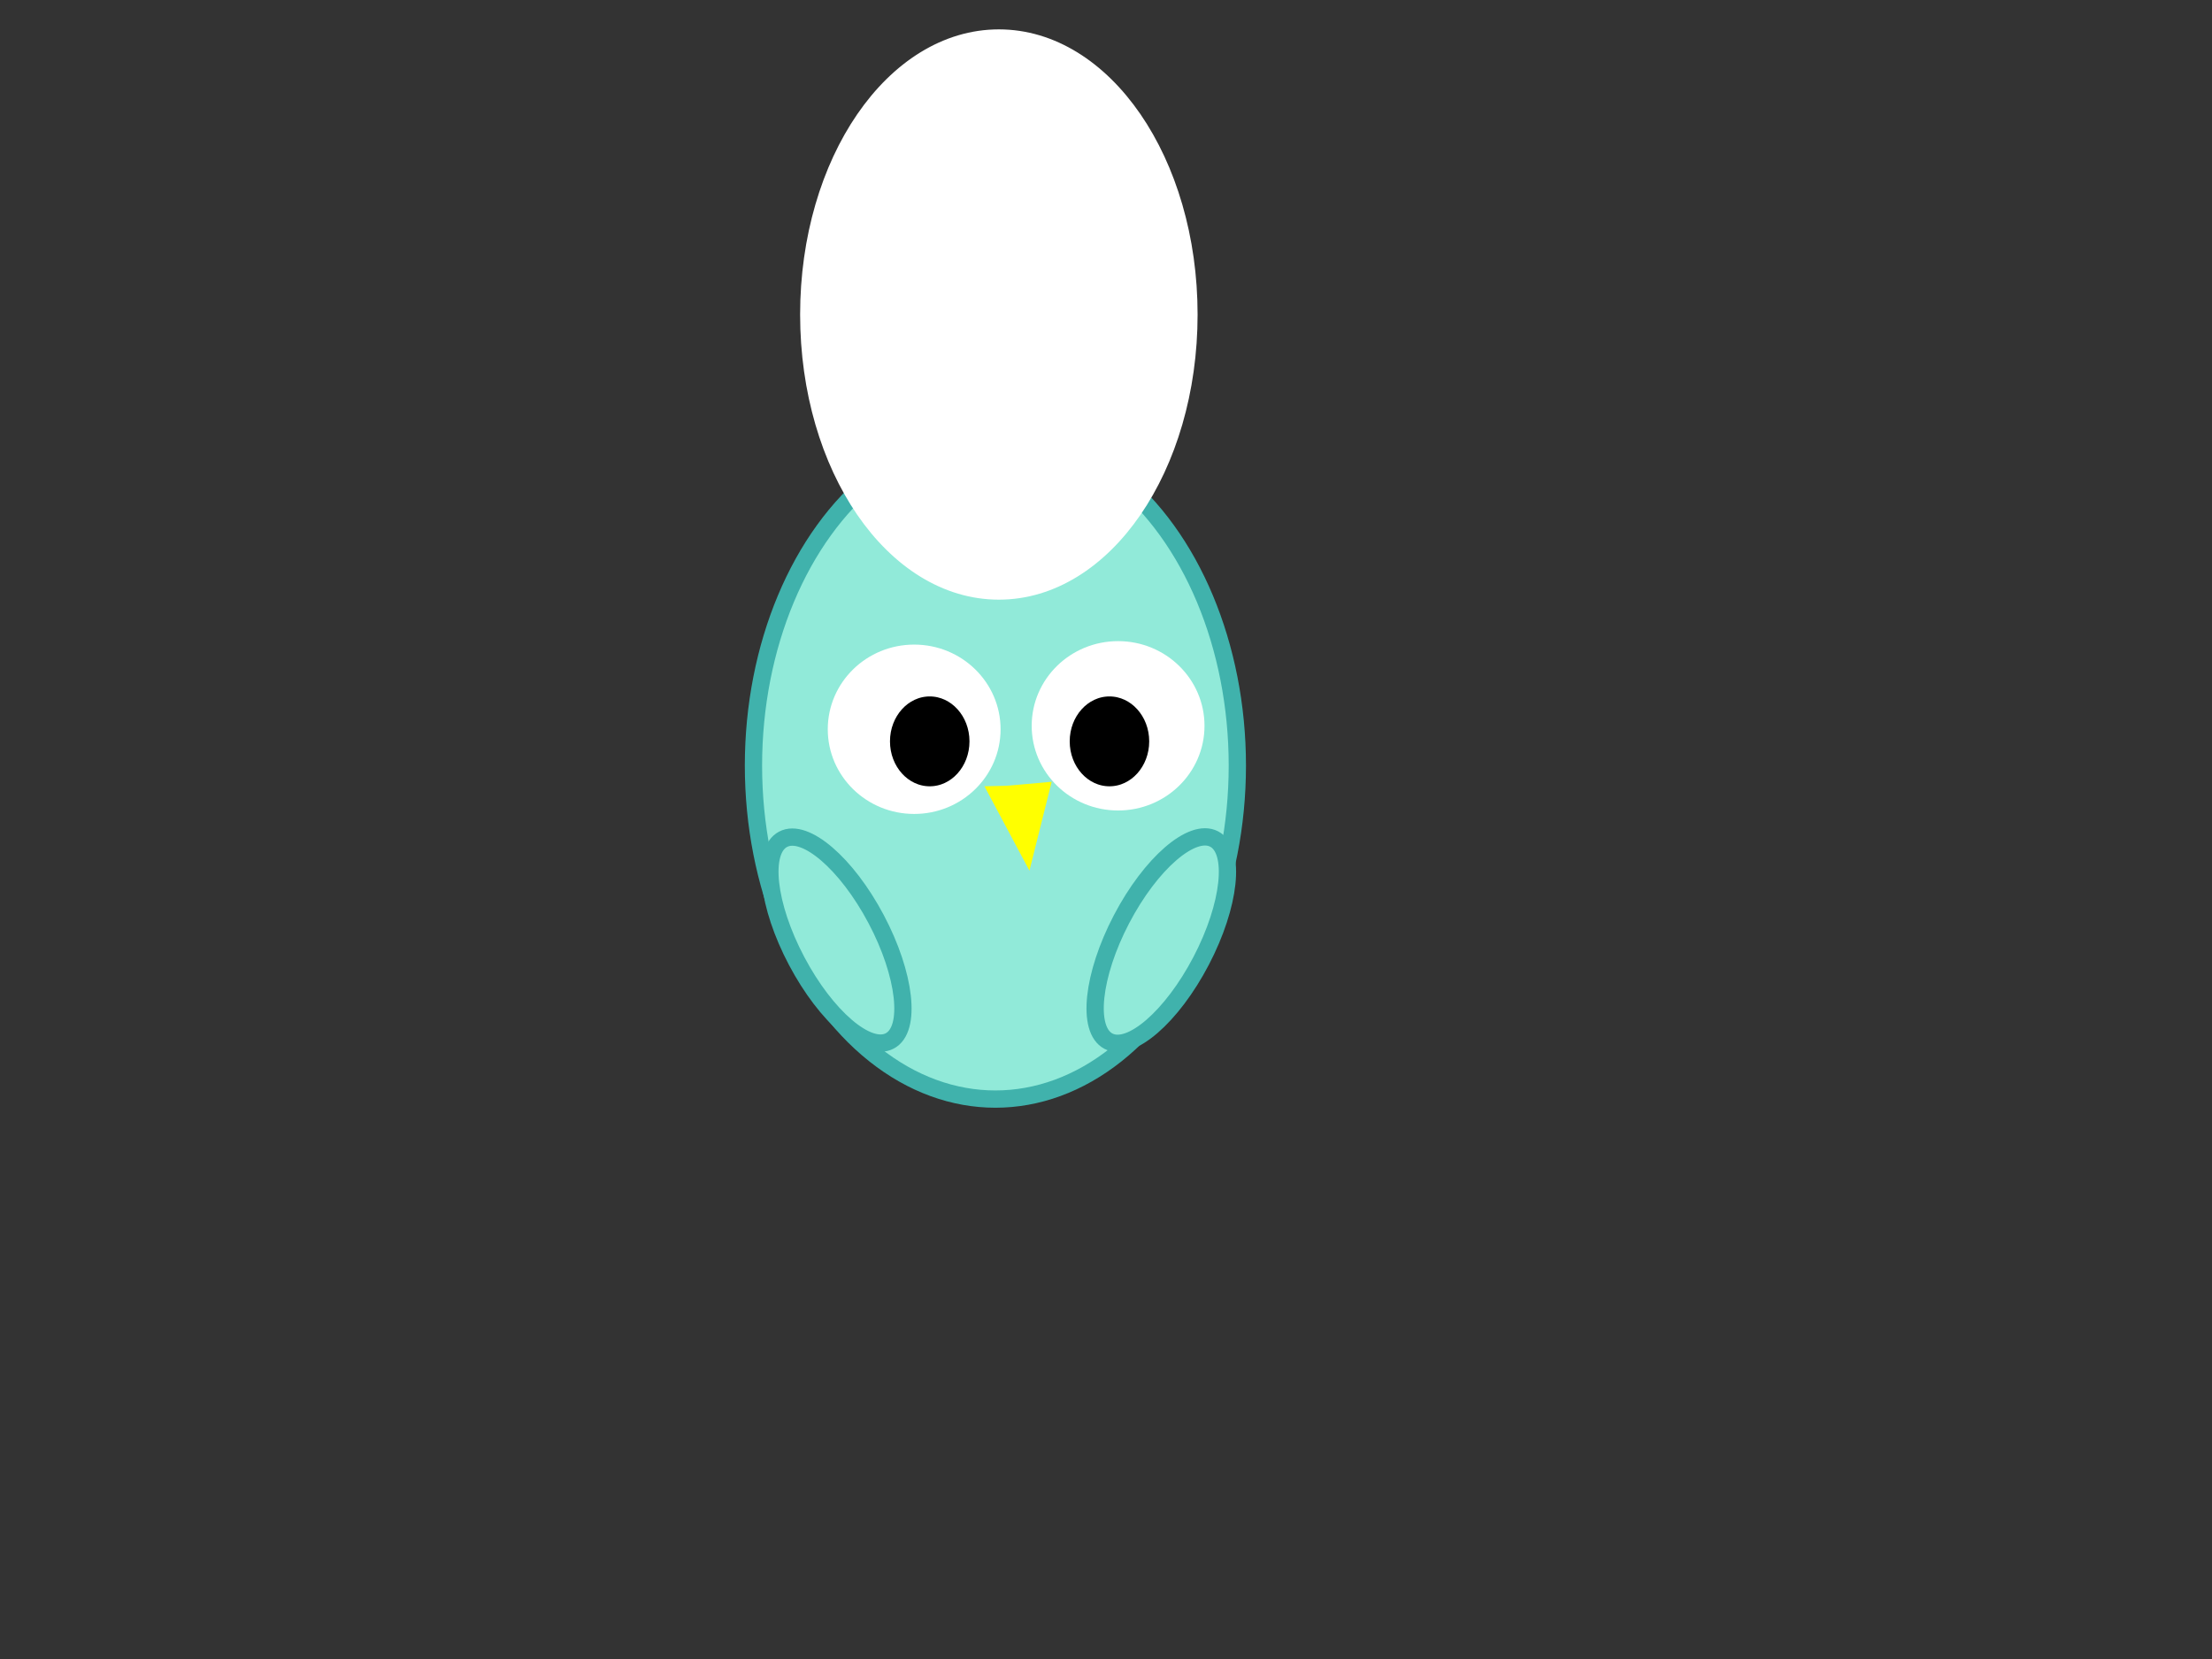 <?xml version="1.0"?><svg width="640" height="480" xmlns="http://www.w3.org/2000/svg">
 <rect width="100%" height="100%" fill="#333333" stroke="none"/>
 <!-- Created with SVG-edit - http://svg-edit.googlecode.com/ -->
 <title>pink Owl</title>
 <g>
  <title>Layer 6</title>
  <path id="svg_18" fill="#7f3f00" stroke="#7f3f00" stroke-dasharray="null" stroke-linecap="null" stroke-linejoin="null" stroke-width="5" d="m142,265"/>
  <path id="svg_19" fill="#7f3f00" stroke="#7f3f00" stroke-dasharray="null" stroke-linecap="null" stroke-linejoin="null" stroke-width="5" d="m80,324"/>
 </g>
 <g>
  <title>Layer 1</title>
  <ellipse id="svg_1" fill="#91ead9" stroke="#40b2ac" stroke-width="5" cx="288" cy="221.5" rx="70" ry="96.5"/>
  <ellipse id="svg_2" fill="#ffffff" stroke="#ffffff" stroke-dasharray="null" stroke-linecap="null" stroke-linejoin="null" stroke-width="5" cx="289" cy="91" rx="55" ry="80"/>
  <ellipse id="svg_6" fill="#ffffff" stroke="#ffffff" stroke-dasharray="null" stroke-linecap="null" stroke-linejoin="null" stroke-width="5" cx="323.5" cy="210" rx="22.5" ry="22"/>
  <ellipse id="svg_17" fill="#ffffff" stroke="#ffffff" stroke-dasharray="null" stroke-linecap="null" stroke-linejoin="null" stroke-width="5" cx="264.5" cy="211" rx="22.5" ry="22"/>
  <ellipse id="svg_7" fill="#000000" stroke="#ffffff" stroke-dasharray="null" stroke-linecap="null" stroke-linejoin="null" stroke-width="5" cx="269" cy="214.5" rx="14" ry="15.5"/>
  <ellipse id="svg_8" fill="#000000" stroke="#ffffff" stroke-dasharray="null" stroke-linecap="null" stroke-linejoin="null" stroke-width="5" cx="269" cy="236" ry="12"/>
  <ellipse id="svg_9" fill="#000000" stroke="#ffffff" stroke-dasharray="null" stroke-linecap="null" stroke-linejoin="null" stroke-width="5" cx="321" cy="214.5" rx="14" ry="15.5"/>
  <ellipse id="svg_11" fill="#91ead9" stroke="#40b2ac" stroke-dasharray="null" stroke-linecap="null" stroke-linejoin="null" stroke-width="5" transform="rotate(27.597, 336, 272)" cx="336" cy="272" rx="13" ry="33"/>
  <ellipse id="svg_12" fill="#91ead9" stroke="#40b2ac" stroke-dasharray="null" stroke-linecap="null" stroke-linejoin="null" stroke-width="5" transform="rotate(-27.897, 242, 272)" cx="242" cy="272" rx="13" ry="33"/>
  <path id="svg_16" fill="#ffff00" stroke="#ffff00" stroke-dasharray="null" stroke-linecap="null" stroke-linejoin="null" stroke-width="5" d="m289,230c1,0 12,-1 12,-1c0,0 -4,16 -4,16c0,0 -8,-15 -8,-15z"/>
 </g>
</svg>
